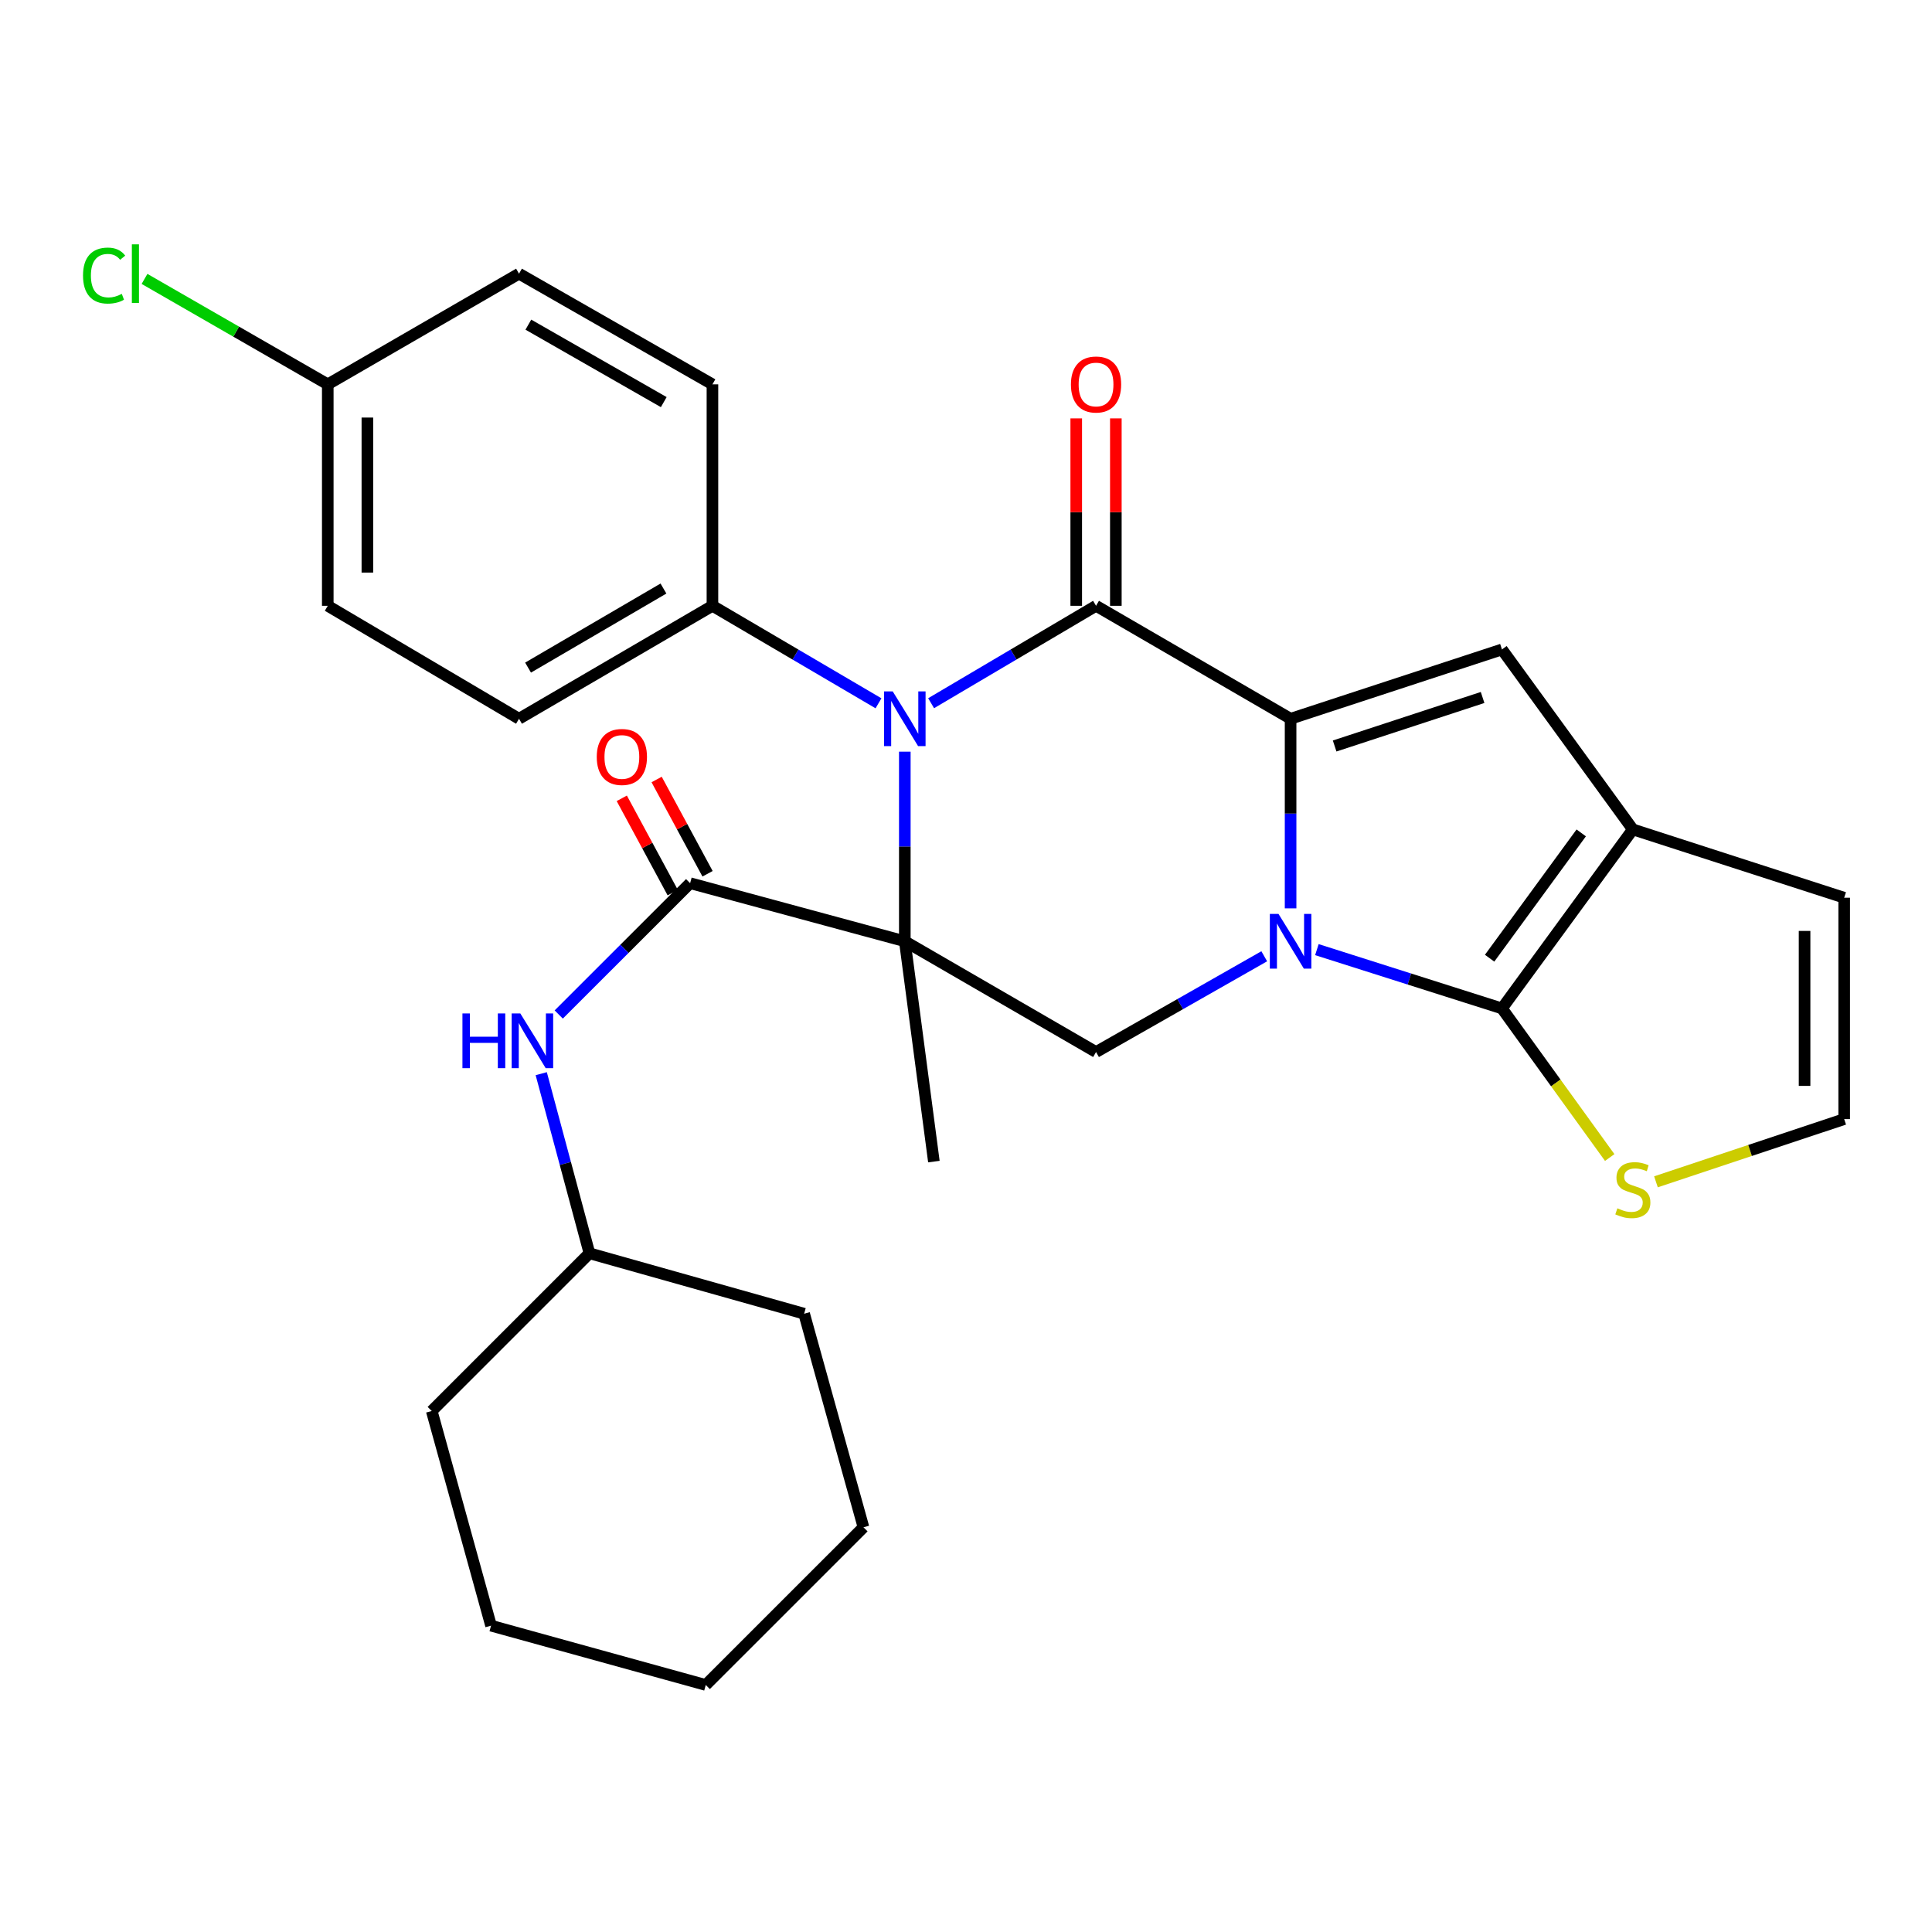 <?xml version='1.0' encoding='iso-8859-1'?>
<svg version='1.1' baseProfile='full'
              xmlns='http://www.w3.org/2000/svg'
                      xmlns:rdkit='http://www.rdkit.org/xml'
                      xmlns:xlink='http://www.w3.org/1999/xlink'
                  xml:space='preserve'
width='1000px' height='1000px' viewBox='0 0 1000 1000'>
<!-- END OF HEADER -->
<rect style='opacity:1.0;fill:#FFFFFF;stroke:none' width='1000' height='1000' x='0' y='0'> </rect>
<path class='bond-2' d='M 468.33,487.202 L 468.33,438.134' style='fill:none;fill-rule:evenodd;stroke:#000000;stroke-width:6px;stroke-linecap:butt;stroke-linejoin:miter;stroke-opacity:1' />
<path class='bond-2' d='M 468.33,438.134 L 468.33,389.066' style='fill:none;fill-rule:evenodd;stroke:#0000FF;stroke-width:6px;stroke-linecap:butt;stroke-linejoin:miter;stroke-opacity:1' />
<path class='bond-7' d='M 468.33,487.202 L 357.21,457.132' style='fill:none;fill-rule:evenodd;stroke:#000000;stroke-width:6px;stroke-linecap:butt;stroke-linejoin:miter;stroke-opacity:1' />
<path class='bond-8' d='M 468.33,487.202 L 567.309,544.528' style='fill:none;fill-rule:evenodd;stroke:#000000;stroke-width:6px;stroke-linecap:butt;stroke-linejoin:miter;stroke-opacity:1' />
<path class='bond-16' d='M 468.33,487.202 L 483.377,601.238' style='fill:none;fill-rule:evenodd;stroke:#000000;stroke-width:6px;stroke-linecap:butt;stroke-linejoin:miter;stroke-opacity:1' />
<path class='bond-0' d='M 654.371,494.965 L 610.84,519.746' style='fill:none;fill-rule:evenodd;stroke:#0000FF;stroke-width:6px;stroke-linecap:butt;stroke-linejoin:miter;stroke-opacity:1' />
<path class='bond-0' d='M 610.84,519.746 L 567.309,544.528' style='fill:none;fill-rule:evenodd;stroke:#000000;stroke-width:6px;stroke-linecap:butt;stroke-linejoin:miter;stroke-opacity:1' />
<path class='bond-1' d='M 668.008,470.162 L 668.008,421.094' style='fill:none;fill-rule:evenodd;stroke:#0000FF;stroke-width:6px;stroke-linecap:butt;stroke-linejoin:miter;stroke-opacity:1' />
<path class='bond-1' d='M 668.008,421.094 L 668.008,372.026' style='fill:none;fill-rule:evenodd;stroke:#000000;stroke-width:6px;stroke-linecap:butt;stroke-linejoin:miter;stroke-opacity:1' />
<path class='bond-4' d='M 681.618,491.526 L 729.513,506.745' style='fill:none;fill-rule:evenodd;stroke:#0000FF;stroke-width:6px;stroke-linecap:butt;stroke-linejoin:miter;stroke-opacity:1' />
<path class='bond-4' d='M 729.513,506.745 L 777.409,521.964' style='fill:none;fill-rule:evenodd;stroke:#000000;stroke-width:6px;stroke-linecap:butt;stroke-linejoin:miter;stroke-opacity:1' />
<path class='bond-5' d='M 668.008,372.026 L 777.409,336.148' style='fill:none;fill-rule:evenodd;stroke:#000000;stroke-width:6px;stroke-linecap:butt;stroke-linejoin:miter;stroke-opacity:1' />
<path class='bond-5' d='M 690.807,386.126 L 767.387,361.011' style='fill:none;fill-rule:evenodd;stroke:#000000;stroke-width:6px;stroke-linecap:butt;stroke-linejoin:miter;stroke-opacity:1' />
<path class='bond-29' d='M 668.008,372.026 L 567.309,313.562' style='fill:none;fill-rule:evenodd;stroke:#000000;stroke-width:6px;stroke-linecap:butt;stroke-linejoin:miter;stroke-opacity:1' />
<path class='bond-3' d='M 481.944,363.985 L 524.627,338.773' style='fill:none;fill-rule:evenodd;stroke:#0000FF;stroke-width:6px;stroke-linecap:butt;stroke-linejoin:miter;stroke-opacity:1' />
<path class='bond-3' d='M 524.627,338.773 L 567.309,313.562' style='fill:none;fill-rule:evenodd;stroke:#000000;stroke-width:6px;stroke-linecap:butt;stroke-linejoin:miter;stroke-opacity:1' />
<path class='bond-11' d='M 454.704,364.025 L 411.731,338.794' style='fill:none;fill-rule:evenodd;stroke:#0000FF;stroke-width:6px;stroke-linecap:butt;stroke-linejoin:miter;stroke-opacity:1' />
<path class='bond-11' d='M 411.731,338.794 L 368.759,313.562' style='fill:none;fill-rule:evenodd;stroke:#000000;stroke-width:6px;stroke-linecap:butt;stroke-linejoin:miter;stroke-opacity:1' />
<path class='bond-12' d='M 577.56,313.562 L 577.56,265.06' style='fill:none;fill-rule:evenodd;stroke:#000000;stroke-width:6px;stroke-linecap:butt;stroke-linejoin:miter;stroke-opacity:1' />
<path class='bond-12' d='M 577.56,265.06 L 577.56,216.559' style='fill:none;fill-rule:evenodd;stroke:#FF0000;stroke-width:6px;stroke-linecap:butt;stroke-linejoin:miter;stroke-opacity:1' />
<path class='bond-12' d='M 557.058,313.562 L 557.058,265.06' style='fill:none;fill-rule:evenodd;stroke:#000000;stroke-width:6px;stroke-linecap:butt;stroke-linejoin:miter;stroke-opacity:1' />
<path class='bond-12' d='M 557.058,265.06 L 557.058,216.559' style='fill:none;fill-rule:evenodd;stroke:#FF0000;stroke-width:6px;stroke-linecap:butt;stroke-linejoin:miter;stroke-opacity:1' />
<path class='bond-6' d='M 777.409,521.964 L 845.156,429.307' style='fill:none;fill-rule:evenodd;stroke:#000000;stroke-width:6px;stroke-linecap:butt;stroke-linejoin:miter;stroke-opacity:1' />
<path class='bond-6' d='M 771.021,495.965 L 818.444,431.104' style='fill:none;fill-rule:evenodd;stroke:#000000;stroke-width:6px;stroke-linecap:butt;stroke-linejoin:miter;stroke-opacity:1' />
<path class='bond-9' d='M 777.409,521.964 L 805.297,560.547' style='fill:none;fill-rule:evenodd;stroke:#000000;stroke-width:6px;stroke-linecap:butt;stroke-linejoin:miter;stroke-opacity:1' />
<path class='bond-9' d='M 805.297,560.547 L 833.185,599.13' style='fill:none;fill-rule:evenodd;stroke:#CCCC00;stroke-width:6px;stroke-linecap:butt;stroke-linejoin:miter;stroke-opacity:1' />
<path class='bond-30' d='M 777.409,336.148 L 845.156,429.307' style='fill:none;fill-rule:evenodd;stroke:#000000;stroke-width:6px;stroke-linecap:butt;stroke-linejoin:miter;stroke-opacity:1' />
<path class='bond-14' d='M 845.156,429.307 L 954.545,464.661' style='fill:none;fill-rule:evenodd;stroke:#000000;stroke-width:6px;stroke-linecap:butt;stroke-linejoin:miter;stroke-opacity:1' />
<path class='bond-10' d='M 357.21,457.132 L 323.207,491.117' style='fill:none;fill-rule:evenodd;stroke:#000000;stroke-width:6px;stroke-linecap:butt;stroke-linejoin:miter;stroke-opacity:1' />
<path class='bond-10' d='M 323.207,491.117 L 289.203,525.101' style='fill:none;fill-rule:evenodd;stroke:#0000FF;stroke-width:6px;stroke-linecap:butt;stroke-linejoin:miter;stroke-opacity:1' />
<path class='bond-15' d='M 366.229,452.261 L 353.052,427.864' style='fill:none;fill-rule:evenodd;stroke:#000000;stroke-width:6px;stroke-linecap:butt;stroke-linejoin:miter;stroke-opacity:1' />
<path class='bond-15' d='M 353.052,427.864 L 339.874,403.467' style='fill:none;fill-rule:evenodd;stroke:#FF0000;stroke-width:6px;stroke-linecap:butt;stroke-linejoin:miter;stroke-opacity:1' />
<path class='bond-15' d='M 348.19,462.004 L 335.013,437.607' style='fill:none;fill-rule:evenodd;stroke:#000000;stroke-width:6px;stroke-linecap:butt;stroke-linejoin:miter;stroke-opacity:1' />
<path class='bond-15' d='M 335.013,437.607 L 321.835,413.21' style='fill:none;fill-rule:evenodd;stroke:#FF0000;stroke-width:6px;stroke-linecap:butt;stroke-linejoin:miter;stroke-opacity:1' />
<path class='bond-13' d='M 857.119,611.706 L 905.832,595.475' style='fill:none;fill-rule:evenodd;stroke:#CCCC00;stroke-width:6px;stroke-linecap:butt;stroke-linejoin:miter;stroke-opacity:1' />
<path class='bond-13' d='M 905.832,595.475 L 954.545,579.244' style='fill:none;fill-rule:evenodd;stroke:#000000;stroke-width:6px;stroke-linecap:butt;stroke-linejoin:miter;stroke-opacity:1' />
<path class='bond-20' d='M 280.143,555.726 L 292.622,602.213' style='fill:none;fill-rule:evenodd;stroke:#0000FF;stroke-width:6px;stroke-linecap:butt;stroke-linejoin:miter;stroke-opacity:1' />
<path class='bond-20' d='M 292.622,602.213 L 305.101,648.7' style='fill:none;fill-rule:evenodd;stroke:#000000;stroke-width:6px;stroke-linecap:butt;stroke-linejoin:miter;stroke-opacity:1' />
<path class='bond-17' d='M 368.759,313.562 L 268.641,372.026' style='fill:none;fill-rule:evenodd;stroke:#000000;stroke-width:6px;stroke-linecap:butt;stroke-linejoin:miter;stroke-opacity:1' />
<path class='bond-17' d='M 343.403,304.627 L 273.32,345.552' style='fill:none;fill-rule:evenodd;stroke:#000000;stroke-width:6px;stroke-linecap:butt;stroke-linejoin:miter;stroke-opacity:1' />
<path class='bond-18' d='M 368.759,313.562 L 368.759,198.933' style='fill:none;fill-rule:evenodd;stroke:#000000;stroke-width:6px;stroke-linecap:butt;stroke-linejoin:miter;stroke-opacity:1' />
<path class='bond-32' d='M 954.545,579.244 L 954.545,464.661' style='fill:none;fill-rule:evenodd;stroke:#000000;stroke-width:6px;stroke-linecap:butt;stroke-linejoin:miter;stroke-opacity:1' />
<path class='bond-32' d='M 934.044,562.057 L 934.044,481.849' style='fill:none;fill-rule:evenodd;stroke:#000000;stroke-width:6px;stroke-linecap:butt;stroke-linejoin:miter;stroke-opacity:1' />
<path class='bond-22' d='M 268.641,372.026 L 169.651,313.562' style='fill:none;fill-rule:evenodd;stroke:#000000;stroke-width:6px;stroke-linecap:butt;stroke-linejoin:miter;stroke-opacity:1' />
<path class='bond-21' d='M 368.759,198.933 L 268.641,141.653' style='fill:none;fill-rule:evenodd;stroke:#000000;stroke-width:6px;stroke-linecap:butt;stroke-linejoin:miter;stroke-opacity:1' />
<path class='bond-21' d='M 343.56,208.136 L 273.478,168.04' style='fill:none;fill-rule:evenodd;stroke:#000000;stroke-width:6px;stroke-linecap:butt;stroke-linejoin:miter;stroke-opacity:1' />
<path class='bond-19' d='M 169.651,198.933 L 268.641,141.653' style='fill:none;fill-rule:evenodd;stroke:#000000;stroke-width:6px;stroke-linecap:butt;stroke-linejoin:miter;stroke-opacity:1' />
<path class='bond-23' d='M 169.651,198.933 L 122.227,171.648' style='fill:none;fill-rule:evenodd;stroke:#000000;stroke-width:6px;stroke-linecap:butt;stroke-linejoin:miter;stroke-opacity:1' />
<path class='bond-23' d='M 122.227,171.648 L 74.803,144.364' style='fill:none;fill-rule:evenodd;stroke:#00CC00;stroke-width:6px;stroke-linecap:butt;stroke-linejoin:miter;stroke-opacity:1' />
<path class='bond-31' d='M 169.651,198.933 L 169.651,313.562' style='fill:none;fill-rule:evenodd;stroke:#000000;stroke-width:6px;stroke-linecap:butt;stroke-linejoin:miter;stroke-opacity:1' />
<path class='bond-31' d='M 190.153,216.127 L 190.153,296.367' style='fill:none;fill-rule:evenodd;stroke:#000000;stroke-width:6px;stroke-linecap:butt;stroke-linejoin:miter;stroke-opacity:1' />
<path class='bond-24' d='M 305.101,648.7 L 416.221,679.977' style='fill:none;fill-rule:evenodd;stroke:#000000;stroke-width:6px;stroke-linecap:butt;stroke-linejoin:miter;stroke-opacity:1' />
<path class='bond-25' d='M 305.101,648.7 L 223.469,730.332' style='fill:none;fill-rule:evenodd;stroke:#000000;stroke-width:6px;stroke-linecap:butt;stroke-linejoin:miter;stroke-opacity:1' />
<path class='bond-27' d='M 416.221,679.977 L 446.929,790.517' style='fill:none;fill-rule:evenodd;stroke:#000000;stroke-width:6px;stroke-linecap:butt;stroke-linejoin:miter;stroke-opacity:1' />
<path class='bond-26' d='M 223.469,730.332 L 254.165,841.441' style='fill:none;fill-rule:evenodd;stroke:#000000;stroke-width:6px;stroke-linecap:butt;stroke-linejoin:miter;stroke-opacity:1' />
<path class='bond-28' d='M 254.165,841.441 L 365.297,872.137' style='fill:none;fill-rule:evenodd;stroke:#000000;stroke-width:6px;stroke-linecap:butt;stroke-linejoin:miter;stroke-opacity:1' />
<path class='bond-33' d='M 446.929,790.517 L 365.297,872.137' style='fill:none;fill-rule:evenodd;stroke:#000000;stroke-width:6px;stroke-linecap:butt;stroke-linejoin:miter;stroke-opacity:1' />
<path  class='atom-1' d='M 661.748 473.042
L 671.028 488.042
Q 671.948 489.522, 673.428 492.202
Q 674.908 494.882, 674.988 495.042
L 674.988 473.042
L 678.748 473.042
L 678.748 501.362
L 674.868 501.362
L 664.908 484.962
Q 663.748 483.042, 662.508 480.842
Q 661.308 478.642, 660.948 477.962
L 660.948 501.362
L 657.268 501.362
L 657.268 473.042
L 661.748 473.042
' fill='#0000FF'/>
<path  class='atom-3' d='M 462.07 357.866
L 471.35 372.866
Q 472.27 374.346, 473.75 377.026
Q 475.23 379.706, 475.31 379.866
L 475.31 357.866
L 479.07 357.866
L 479.07 386.186
L 475.19 386.186
L 465.23 369.786
Q 464.07 367.866, 462.83 365.666
Q 461.63 363.466, 461.27 362.786
L 461.27 386.186
L 457.59 386.186
L 457.59 357.866
L 462.07 357.866
' fill='#0000FF'/>
<path  class='atom-10' d='M 837.156 625.412
Q 837.476 625.532, 838.796 626.092
Q 840.116 626.652, 841.556 627.012
Q 843.036 627.332, 844.476 627.332
Q 847.156 627.332, 848.716 626.052
Q 850.276 624.732, 850.276 622.452
Q 850.276 620.892, 849.476 619.932
Q 848.716 618.972, 847.516 618.452
Q 846.316 617.932, 844.316 617.332
Q 841.796 616.572, 840.276 615.852
Q 838.796 615.132, 837.716 613.612
Q 836.676 612.092, 836.676 609.532
Q 836.676 605.972, 839.076 603.772
Q 841.516 601.572, 846.316 601.572
Q 849.596 601.572, 853.316 603.132
L 852.396 606.212
Q 848.996 604.812, 846.436 604.812
Q 843.676 604.812, 842.156 605.972
Q 840.636 607.092, 840.676 609.052
Q 840.676 610.572, 841.436 611.492
Q 842.236 612.412, 843.356 612.932
Q 844.516 613.452, 846.436 614.052
Q 848.996 614.852, 850.516 615.652
Q 852.036 616.452, 853.116 618.092
Q 854.236 619.692, 854.236 622.452
Q 854.236 626.372, 851.596 628.492
Q 848.996 630.572, 844.636 630.572
Q 842.116 630.572, 840.196 630.012
Q 838.316 629.492, 836.076 628.572
L 837.156 625.412
' fill='#CCCC00'/>
<path  class='atom-11' d='M 239.358 524.559
L 243.198 524.559
L 243.198 536.599
L 257.678 536.599
L 257.678 524.559
L 261.518 524.559
L 261.518 552.879
L 257.678 552.879
L 257.678 539.799
L 243.198 539.799
L 243.198 552.879
L 239.358 552.879
L 239.358 524.559
' fill='#0000FF'/>
<path  class='atom-11' d='M 269.318 524.559
L 278.598 539.559
Q 279.518 541.039, 280.998 543.719
Q 282.478 546.399, 282.558 546.559
L 282.558 524.559
L 286.318 524.559
L 286.318 552.879
L 282.438 552.879
L 272.478 536.479
Q 271.318 534.559, 270.078 532.359
Q 268.878 530.159, 268.518 529.479
L 268.518 552.879
L 264.838 552.879
L 264.838 524.559
L 269.318 524.559
' fill='#0000FF'/>
<path  class='atom-13' d='M 554.309 199.013
Q 554.309 192.213, 557.669 188.413
Q 561.029 184.613, 567.309 184.613
Q 573.589 184.613, 576.949 188.413
Q 580.309 192.213, 580.309 199.013
Q 580.309 205.893, 576.909 209.813
Q 573.509 213.693, 567.309 213.693
Q 561.069 213.693, 557.669 209.813
Q 554.309 205.933, 554.309 199.013
M 567.309 210.493
Q 571.629 210.493, 573.949 207.613
Q 576.309 204.693, 576.309 199.013
Q 576.309 193.453, 573.949 190.653
Q 571.629 187.813, 567.309 187.813
Q 562.989 187.813, 560.629 190.613
Q 558.309 193.413, 558.309 199.013
Q 558.309 204.733, 560.629 207.613
Q 562.989 210.493, 567.309 210.493
' fill='#FF0000'/>
<path  class='atom-16' d='M 308.878 391.8
Q 308.878 385, 312.238 381.2
Q 315.598 377.4, 321.878 377.4
Q 328.158 377.4, 331.518 381.2
Q 334.878 385, 334.878 391.8
Q 334.878 398.68, 331.478 402.6
Q 328.078 406.48, 321.878 406.48
Q 315.638 406.48, 312.238 402.6
Q 308.878 398.72, 308.878 391.8
M 321.878 403.28
Q 326.198 403.28, 328.518 400.4
Q 330.878 397.48, 330.878 391.8
Q 330.878 386.24, 328.518 383.44
Q 326.198 380.6, 321.878 380.6
Q 317.558 380.6, 315.198 383.4
Q 312.878 386.2, 312.878 391.8
Q 312.878 397.52, 315.198 400.4
Q 317.558 403.28, 321.878 403.28
' fill='#FF0000'/>
<path  class='atom-24' d='M 42.971 142.633
Q 42.971 135.593, 46.251 131.913
Q 49.571 128.193, 55.851 128.193
Q 61.691 128.193, 64.811 132.313
L 62.171 134.473
Q 59.891 131.473, 55.851 131.473
Q 51.571 131.473, 49.291 134.353
Q 47.051 137.193, 47.051 142.633
Q 47.051 148.233, 49.371 151.113
Q 51.731 153.993, 56.291 153.993
Q 59.411 153.993, 63.051 152.113
L 64.171 155.113
Q 62.691 156.073, 60.451 156.633
Q 58.211 157.193, 55.731 157.193
Q 49.571 157.193, 46.251 153.433
Q 42.971 149.673, 42.971 142.633
' fill='#00CC00'/>
<path  class='atom-24' d='M 68.251 126.473
L 71.931 126.473
L 71.931 156.833
L 68.251 156.833
L 68.251 126.473
' fill='#00CC00'/>
</svg>
